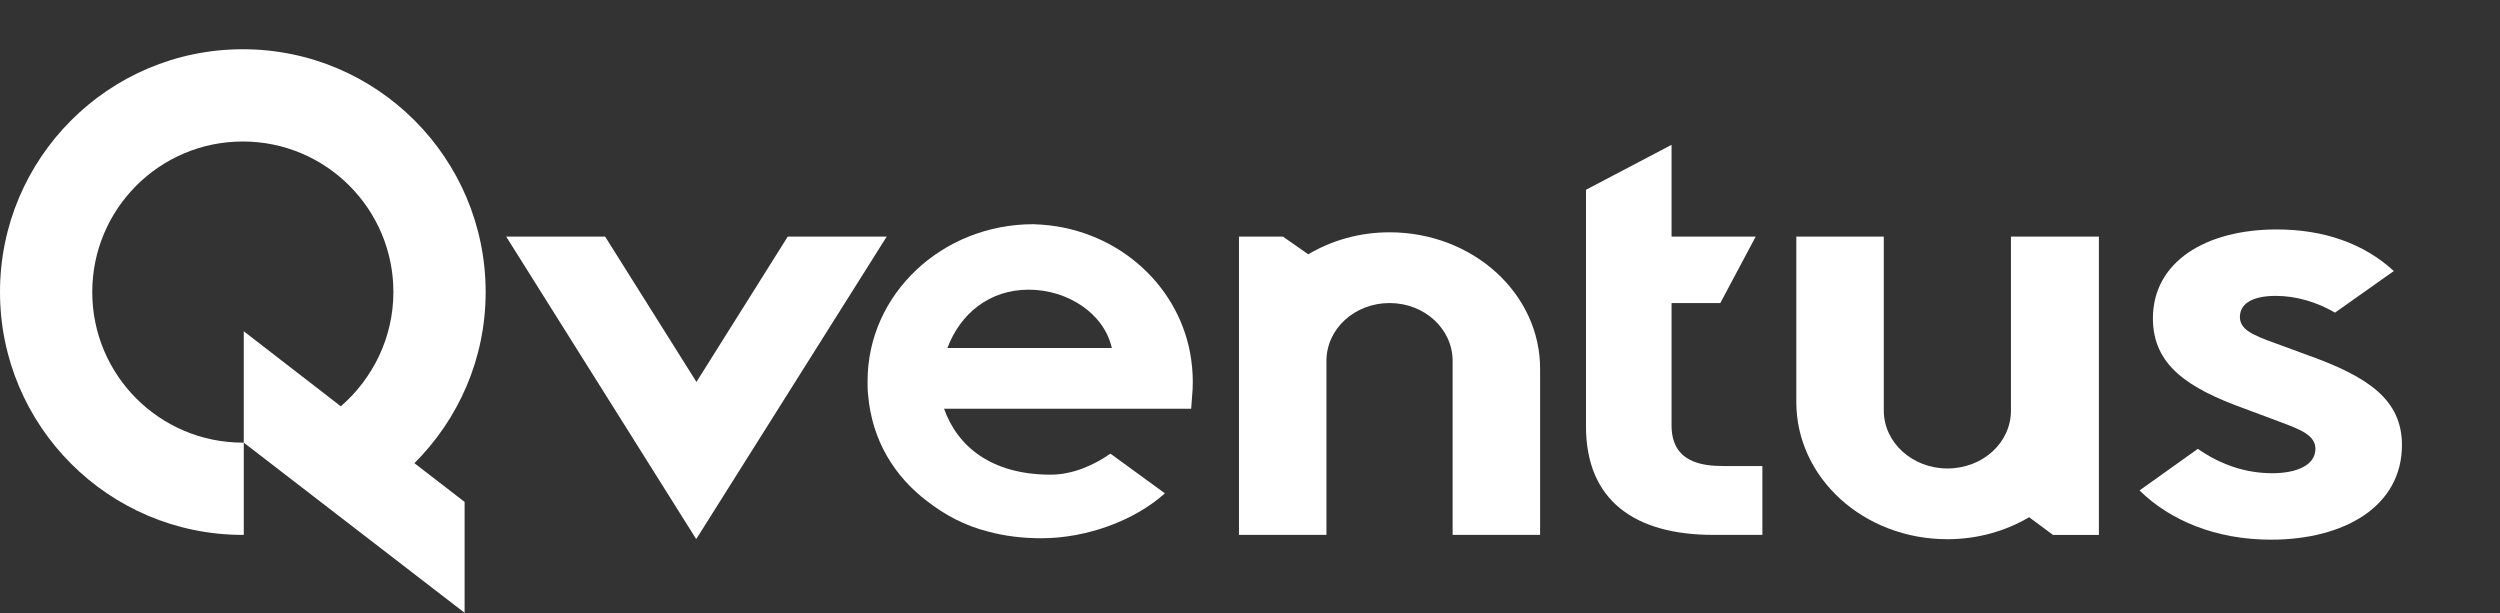 <svg width="212" height="52" viewBox="0 0 212 52" fill="none" xmlns="http://www.w3.org/2000/svg">
<rect x="0" y="0" width="212" height="52" fill="#333333" stroke="none"/>
<g clip-path="url(#clip0_4939_2436)">
<path d="M20.591 37.536C13.539 37.536 7.823 31.82 7.823 24.767C7.823 17.714 13.539 11.999 20.591 11.999C27.644 11.999 33.36 17.714 33.36 24.767C33.36 28.618 31.617 32.104 28.901 34.455L20.672 28.091V37.536H20.591ZM41.183 24.767C41.183 13.418 31.982 4.176 20.591 4.176C9.201 4.176 0 13.418 0 24.767C0 36.117 9.201 45.359 20.591 45.359H20.672V37.536L39.399 51.966V42.562L35.143 39.279C38.873 35.549 41.183 30.442 41.183 24.767Z" fill="white"/>
<path d="M66.8 20.066L59.059 32.389L51.316 20.066H42.926L59.018 45.684H59.059L75.191 20.066H66.8Z" fill="white"/>
<path d="M195.7 30.118L192.943 29.104C190.876 28.375 189.944 27.888 189.944 26.875C189.944 25.659 191.16 25.091 192.984 25.091C194.727 25.091 196.47 25.618 198.01 26.51L202.996 22.983C200.442 20.633 197.037 19.457 193.065 19.457C187.025 19.457 182.567 22.213 182.567 26.996C182.567 30.969 185.526 32.914 190.349 34.657L193.389 35.792C195.132 36.441 196.348 36.927 196.348 38.062C196.348 39.481 194.686 40.13 192.7 40.13C190.349 40.13 188.241 39.359 186.377 38.062L181.432 41.589C184.026 44.142 187.917 45.764 192.579 45.764C198.821 45.764 203.685 42.926 203.685 37.738C203.685 33.887 200.807 31.942 195.7 30.118Z" fill="white"/>
<path d="M101.012 30.483C100.161 24.403 94.972 19.539 88.365 19.052C88.122 19.052 87.879 19.012 87.636 19.012C79.853 19.012 73.57 24.97 73.57 32.307C73.57 32.672 73.57 33.077 73.611 33.442C73.935 37.374 75.881 40.414 78.597 42.481C80.096 43.657 81.839 44.589 83.785 45.075C85.285 45.481 86.784 45.643 88.325 45.643C92.135 45.643 96.229 44.143 98.783 41.833L94.162 38.468C92.784 39.441 90.96 40.252 89.095 40.252C84.069 40.252 81.191 37.86 80.056 34.658H101.012L101.134 32.996C101.174 32.185 101.134 31.334 101.012 30.483ZM87.23 24.565C90.554 24.565 93.635 26.592 94.283 29.51H80.34C81.434 26.592 83.907 24.565 87.23 24.565Z" fill="white"/>
<path d="M117.833 19.699C115.279 19.699 112.928 20.388 110.942 21.564L108.794 20.064H105.064V45.358H112.482V30.603C112.482 27.887 114.874 25.698 117.833 25.698C120.792 25.698 123.183 27.887 123.183 30.603V45.358H130.601V31.333C130.642 24.928 124.926 19.699 117.833 19.699Z" fill="white"/>
<path d="M170.528 20.066V34.821C170.528 37.537 168.137 39.726 165.137 39.726C162.178 39.726 159.746 37.537 159.746 34.821V20.066H152.328V34.091C152.328 40.536 158.043 45.725 165.137 45.725C167.691 45.725 170.082 45.036 172.068 43.86L174.095 45.36H177.986V20.066H170.528Z" fill="white"/>
<path d="M146.166 39.52C144.302 39.52 141.748 39.196 141.748 36.075V25.698H145.882L148.882 20.064H141.748V12.281L134.492 16.091V36.156C134.492 42.439 138.627 45.357 145.274 45.357H149.449V39.52H146.166Z" fill="white"/>
</g>
<defs>
<clipPath id="clip0_4939_2436">
<rect width="211.63" height="51.965" fill="white"/>
</clipPath>
</defs>
</svg>
